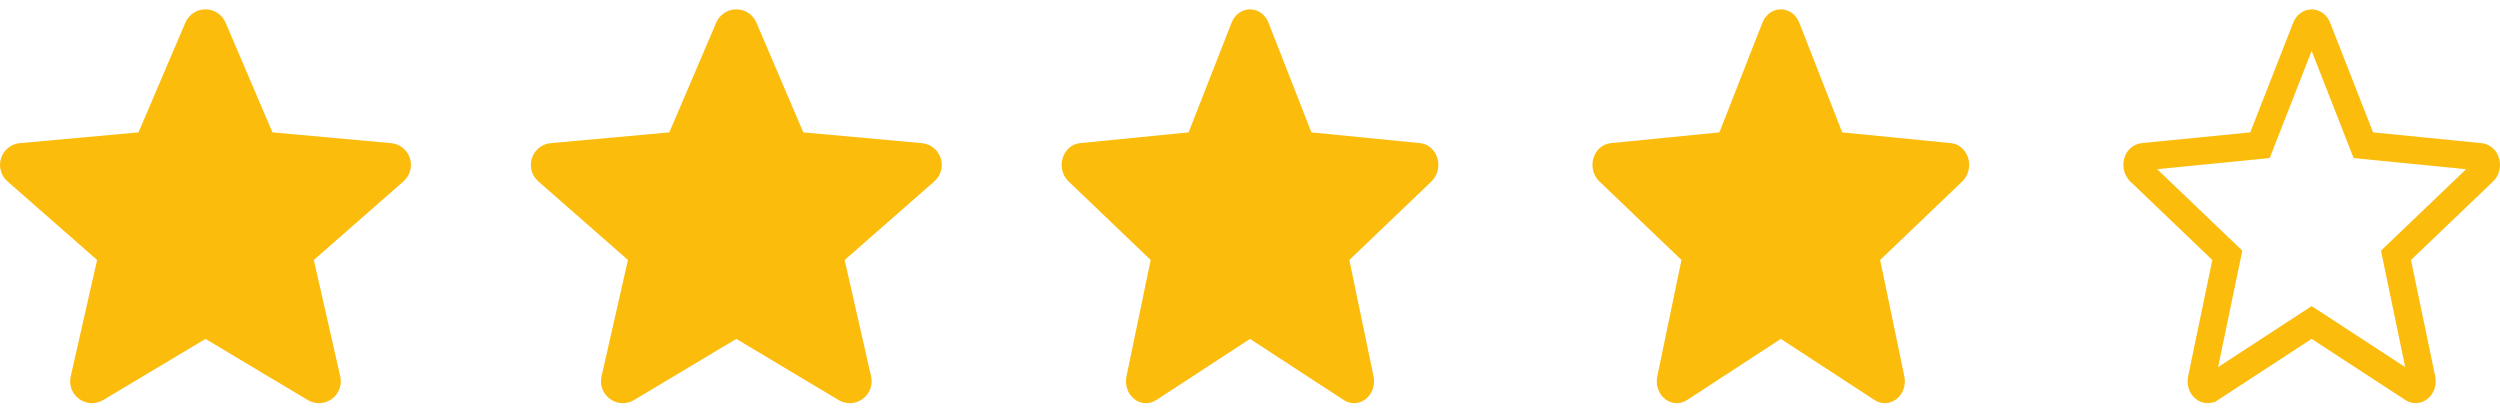 <svg width="182" height="30" viewBox="0 0 182 30" fill="none" xmlns="http://www.w3.org/2000/svg">
<g clip-path="url(#clip0_46_4468)">
<path d="M29.84 11.514C29.644 10.908 29.107 10.478 28.471 10.421L19.836 9.637L16.421 1.645C16.169 1.059 15.596 0.68 14.959 0.68C14.322 0.68 13.749 1.059 13.497 1.646L10.082 9.637L1.446 10.421C0.811 10.479 0.275 10.908 0.078 11.514C-0.119 12.12 0.063 12.784 0.543 13.203L7.07 18.927L5.146 27.406C5.005 28.029 5.247 28.674 5.764 29.047C6.042 29.248 6.367 29.351 6.695 29.351C6.978 29.351 7.259 29.274 7.51 29.124L14.959 24.672L22.405 29.124C22.95 29.451 23.637 29.422 24.153 29.047C24.67 28.672 24.912 28.028 24.771 27.406L22.846 18.927L29.373 13.204C29.854 12.784 30.037 12.121 29.84 11.514Z" fill="#FBBC0C"/>
</g>
<g clip-path="url(#clip1_46_4468)">
<path d="M68.484 11.514C68.288 10.908 67.751 10.478 67.115 10.421L58.48 9.637L55.066 1.645C54.814 1.059 54.241 0.68 53.604 0.68C52.967 0.68 52.393 1.059 52.141 1.646L48.727 9.637L40.09 10.421C39.456 10.479 38.92 10.908 38.723 11.514C38.526 12.12 38.708 12.784 39.188 13.203L45.715 18.927L43.79 27.406C43.649 28.029 43.891 28.674 44.409 29.047C44.687 29.248 45.012 29.351 45.34 29.351C45.623 29.351 45.903 29.274 46.155 29.124L53.604 24.672L61.049 29.124C61.594 29.451 62.281 29.422 62.797 29.047C63.315 28.672 63.556 28.028 63.416 27.406L61.491 18.927L68.018 13.204C68.498 12.784 68.681 12.121 68.484 11.514Z" fill="#FBBC0C"/>
</g>
<g clip-path="url(#clip2_46_4468)">
<path d="M104.642 11.514C104.463 10.908 103.97 10.478 103.387 10.421L95.472 9.637L92.342 1.645C92.111 1.059 91.585 0.68 91.001 0.68C90.418 0.68 89.892 1.059 89.661 1.646L86.531 9.637L78.614 10.421C78.033 10.479 77.541 10.908 77.361 11.514C77.18 12.12 77.347 12.784 77.787 13.203L83.77 18.927L82.006 27.406C81.877 28.029 82.099 28.674 82.573 29.047C82.828 29.248 83.126 29.351 83.427 29.351C83.686 29.351 83.943 29.274 84.174 29.124L91.001 24.672L97.827 29.124C98.326 29.451 98.956 29.422 99.429 29.047C99.903 28.672 100.125 28.028 99.996 27.406L98.232 18.927L104.215 13.204C104.655 12.784 104.823 12.121 104.642 11.514Z" fill="#FBBC0C"/>
</g>
<g clip-path="url(#clip3_46_4468)">
<path d="M143.285 11.514C143.105 10.908 142.613 10.478 142.03 10.421L134.114 9.637L130.984 1.645C130.754 1.059 130.228 0.68 129.644 0.68C129.06 0.68 128.534 1.059 128.304 1.646L125.174 9.637L117.257 10.421C116.675 10.479 116.184 10.908 116.003 11.514C115.823 12.12 115.989 12.784 116.43 13.203L122.413 18.927L120.648 27.406C120.519 28.029 120.741 28.674 121.215 29.047C121.47 29.248 121.768 29.351 122.069 29.351C122.328 29.351 122.585 29.274 122.816 29.124L129.644 24.672L136.469 29.124C136.969 29.451 137.598 29.422 138.072 29.047C138.546 28.672 138.767 28.028 138.638 27.406L136.874 18.927L142.857 13.204C143.297 12.784 143.465 12.121 143.285 11.514Z" fill="#FBBC0C"/>
</g>
<g clip-path="url(#clip4_46_4468)">
<path d="M168.289 1.68C168.42 1.68 168.602 1.767 168.698 2.011V2.01L171.828 10.001L172.051 10.571L172.66 10.632L180.576 11.416H180.577C180.713 11.43 180.894 11.541 180.971 11.798V11.799C181.05 12.064 180.967 12.333 180.812 12.481H180.811L174.827 18.205L174.427 18.588L174.54 19.131L176.304 27.609C176.361 27.886 176.253 28.138 176.096 28.263C175.956 28.373 175.798 28.376 175.663 28.288L175.66 28.286L168.835 23.834L168.289 23.479L167.742 23.834L160.915 28.286H160.914C160.841 28.334 160.773 28.351 160.714 28.351C160.644 28.351 160.562 28.328 160.479 28.262C160.323 28.139 160.215 27.888 160.272 27.609L162.036 19.131L162.149 18.588L161.749 18.205L155.766 12.48L155.764 12.479L155.71 12.419C155.593 12.267 155.537 12.032 155.606 11.8C155.683 11.541 155.864 11.429 156.001 11.415L163.917 10.632L164.526 10.571L164.749 10.001L167.879 2.012C167.975 1.767 168.158 1.68 168.289 1.68Z" stroke="#FBBC0C" stroke-width="2"/>
</g>
<defs>
<clipPath id="clip0_46_4468">
<rect width="29.918" height="29.918" fill="white" transform="translate(0 0.041)"/>
</clipPath>
<clipPath id="clip1_46_4468">
<rect width="29.918" height="29.918" fill="white" transform="translate(38.645 0.041)"/>
</clipPath>
<clipPath id="clip2_46_4468">
<rect width="27.425" height="29.918" fill="white" transform="translate(77.289 0.041)"/>
</clipPath>
<clipPath id="clip3_46_4468">
<rect width="27.425" height="29.918" fill="white" transform="translate(115.932 0.041)"/>
</clipPath>
<clipPath id="clip4_46_4468">
<rect width="27.425" height="29.918" fill="white" transform="translate(154.576 0.041)"/>
</clipPath>
</defs>
</svg>

